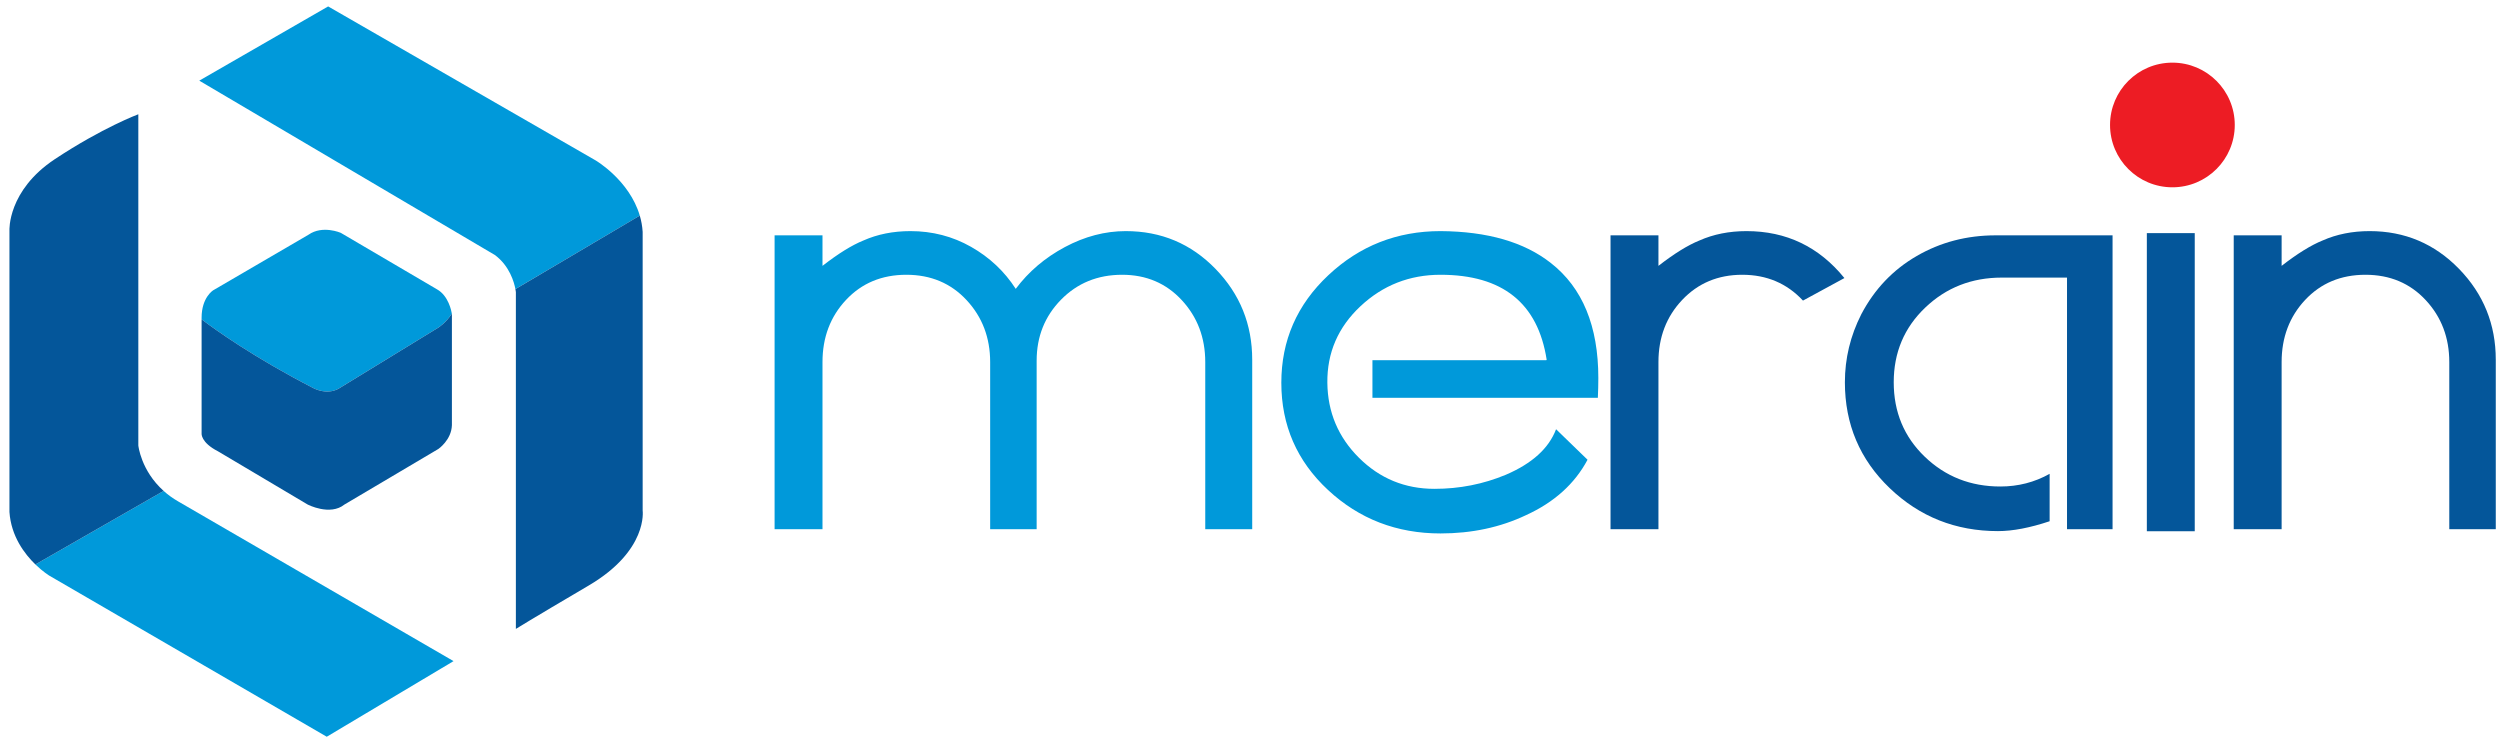 <svg width="643" height="190" viewBox="0 0 643 190" fill="none" xmlns="http://www.w3.org/2000/svg">
<g clip-path="url(#clip0_1046_618)">
<mask id="mask0_1046_618" style="mask-type:luminance" maskUnits="userSpaceOnUse" x="-162" y="-556" width="1071" height="1514">
<path d="M-161.761 -555.177H908.155V957.438H-161.761V-555.177Z" fill="white"/>
</mask>
<g mask="url(#mask0_1046_618)">
<path d="M153.224 41.273L84.4 1.653L51.251 20.744L127.279 65.588C131.079 68.398 132.238 72.631 132.565 74.352L164.554 55.455C161.887 46.36 153.224 41.273 153.224 41.273Z" fill="#0099DA"/>
<path d="M165.292 59.643C165.201 58.164 164.94 56.767 164.554 55.453L132.565 74.353C132.654 74.836 132.683 75.131 132.683 75.131V161.754C132.683 161.754 136.107 159.597 151.422 150.592C166.734 141.585 165.292 131.32 165.292 131.32V59.643Z" fill="#04569A"/>
<path d="M42.088 126.266L9.1 145.175C11.068 147.081 12.698 148.067 12.698 148.067L84.04 189.49L116.649 170.039L45.849 128.979C44.402 128.147 43.158 127.226 42.088 126.266Z" fill="#0099DA"/>
<path d="M35.577 114.571V29.387C35.577 29.387 26.389 32.807 14.14 40.912C1.89 49.019 2.429 59.283 2.429 59.283V131.681C2.851 137.914 6.311 142.468 9.101 145.176L42.089 126.266C36.224 121.011 35.577 114.571 35.577 114.571Z" fill="#04569A"/>
<path d="M112.387 74.41L87.644 59.883C87.644 59.883 82.959 57.842 79.357 60.363L54.855 74.65C54.855 74.65 51.85 76.453 51.85 81.733V82.137C55.373 84.809 65.269 91.926 80.676 99.862C80.676 99.862 84.4 101.904 87.644 99.624L112.746 84.254C112.746 84.254 114.686 83.055 116.213 80.669C116.107 80.01 115.354 76.057 112.387 74.41Z" fill="#0099DA"/>
<path d="M112.747 84.254L87.645 99.624C84.401 101.904 80.677 99.861 80.677 99.861C65.268 91.925 55.373 84.809 51.851 82.137V111.509C51.851 111.509 51.614 113.791 56.055 116.071L79.118 129.758C79.118 129.758 84.882 132.762 88.605 129.758L112.747 115.471C112.747 115.471 116.109 113.189 116.23 109.35V80.775C116.23 80.775 116.224 80.732 116.214 80.669C114.686 83.055 112.747 84.254 112.747 84.254Z" fill="#04569A"/>
<path d="M266.626 136.117H254.669V93.132C254.669 86.85 252.649 81.541 248.612 77.195C244.573 72.845 239.404 70.671 233.11 70.671C226.806 70.671 221.641 72.825 217.604 77.132C213.563 81.439 211.545 86.773 211.545 93.132V136.117H199.226V60.529H211.545V68.379C215.578 65.24 219.085 63.064 222.065 61.857C225.692 60.247 229.725 59.442 234.161 59.442C239.803 59.442 245.003 60.791 249.758 63.488C254.512 66.187 258.344 69.789 261.247 74.293C264.551 69.868 268.762 66.285 273.882 63.547C279.001 60.813 284.221 59.442 289.541 59.442C298.65 59.442 306.346 62.685 312.635 69.162C318.926 75.643 322.069 83.43 322.069 92.528V136.117H309.991V93.132C309.991 86.85 307.978 81.541 303.952 77.195C299.924 72.845 294.812 70.671 288.61 70.671C282.328 70.671 277.096 72.806 272.906 77.071C268.719 81.338 266.626 86.57 266.626 92.769V136.117Z" fill="#0099DA"/>
<path d="M397.805 92.527C395.549 77.96 386.449 70.671 370.505 70.671C362.533 70.671 355.668 73.369 349.911 78.763C344.154 84.157 341.314 90.716 341.395 98.444C341.476 106.01 344.192 112.449 349.548 117.762C354.902 123.075 361.365 125.73 368.936 125.73C375.377 125.73 381.499 124.526 387.296 122.11C394.059 119.214 398.365 115.309 400.22 110.397L408.315 118.245C405.012 124.446 399.735 129.193 392.492 132.497C385.886 135.632 378.557 137.202 370.505 137.202C359.23 137.202 349.585 133.479 341.576 126.034C333.562 118.588 329.558 109.391 329.558 98.444C329.558 87.576 333.584 78.357 341.638 70.795C349.688 63.227 359.313 59.441 370.505 59.441C382.583 59.522 392.046 62.262 398.89 67.654C407.023 74.013 411.091 83.875 411.091 97.237C411.091 98.846 411.049 100.537 410.968 102.309H352.991V92.648H397.686L397.805 92.527Z" fill="#0099DA"/>
<path d="M448.107 70.671C441.89 70.671 436.743 72.826 432.668 77.132C428.59 81.439 426.552 86.773 426.552 93.13V136.118H414.229V60.527H426.552V68.379C430.589 65.24 434.101 63.064 437.084 61.857C440.72 60.247 444.754 59.442 449.197 59.442C459.447 59.442 467.846 63.468 474.381 71.518L463.726 77.312C459.609 72.887 454.404 70.671 448.107 70.671Z" fill="#04569A"/>
<path d="M531.635 136.117V71.397H514.848C507.116 71.397 500.553 73.973 495.16 79.124C489.762 84.277 487.066 90.677 487.066 98.322C487.066 105.971 489.723 112.349 495.039 117.46C500.352 122.576 506.833 125.129 514.488 125.129C519.073 125.129 523.301 124.04 527.165 121.868V134.062C522.095 135.756 517.664 136.601 513.879 136.601C503.01 136.601 493.727 132.917 486.038 125.553C478.345 118.186 474.506 109.109 474.506 98.322C474.506 92.208 475.91 86.369 478.732 80.813C482.115 74.376 486.865 69.386 492.983 65.841C499.103 62.298 505.865 60.529 513.277 60.529H543.35V136.117H531.635Z" fill="#04569A"/>
<path d="M552.167 136.635H564.488V59.959H552.167V136.635Z" fill="#04569A"/>
<path d="M641.913 92.527V136.117H629.956V93.131C629.956 86.85 627.939 81.541 623.902 77.195C619.862 72.845 614.689 70.671 608.397 70.671C602.095 70.671 596.93 72.827 592.891 77.133C588.854 81.44 586.834 86.773 586.834 93.131V136.117H574.513V60.528H586.834V68.378C590.871 65.239 594.379 63.063 597.365 61.856C600.995 60.248 605.03 59.441 609.47 59.441C618.51 59.441 626.176 62.684 632.472 69.163C638.765 75.642 641.913 83.429 641.913 92.527Z" fill="#04569A"/>
<path d="M574.782 32.144C574.782 40.992 567.598 48.174 558.742 48.174C549.885 48.174 542.703 40.992 542.703 32.144C542.703 23.29 549.885 16.112 558.742 16.112C567.598 16.112 574.782 23.29 574.782 32.144Z" fill="#ED1C24"/>
</g>
</g>
<defs>
<clipPath id="clip0_1046_618">
<rect width="643" height="190" fill="white"/>
</clipPath>
</defs>
</svg>
